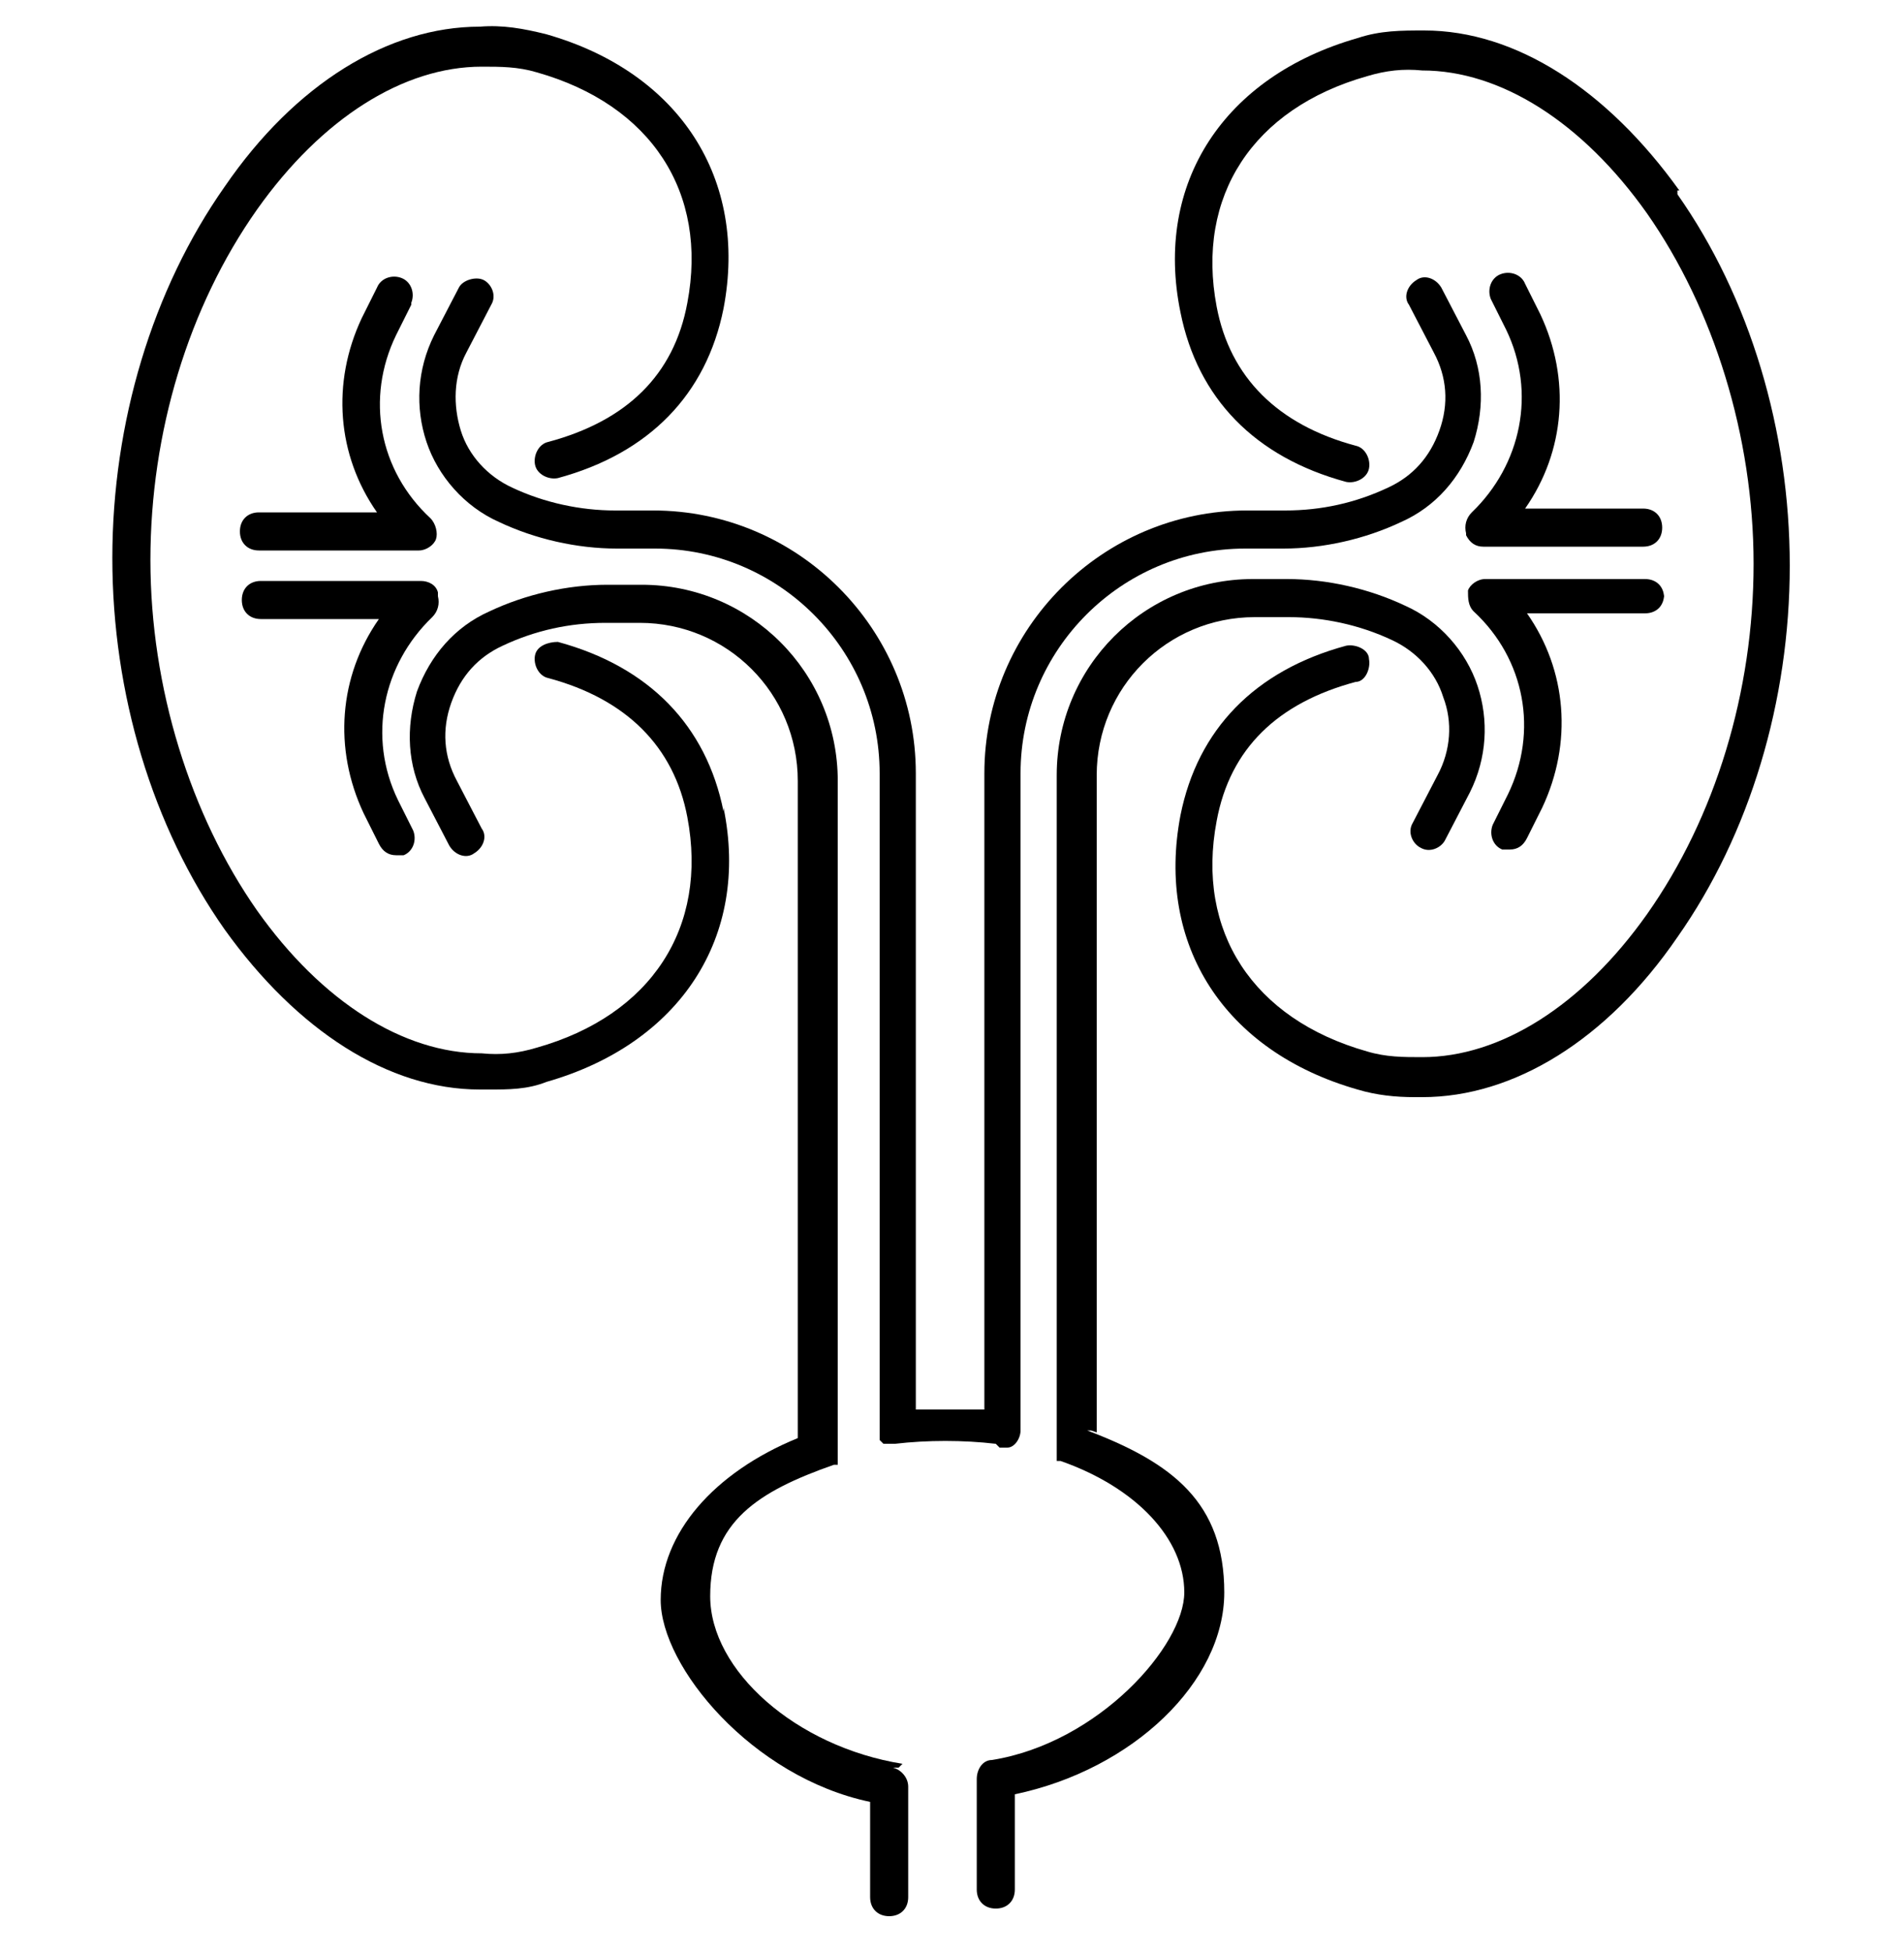 <?xml version="1.0" encoding="UTF-8"?>
<svg id="Layer_1" data-name="Layer 1" xmlns="http://www.w3.org/2000/svg" version="1.1" viewBox="0 0 100 102.5">
  <defs>
    <style>
      .cls-1 {
        fill: #000;
        stroke-width: 0px;
      }
    </style>
  </defs>
  <path class="cls-1" d="M88.2,10c-3.8-5.3-8.6-8.4-13.4-8.4h0c-1.2,0-2.3,0-3.5.4-7,2-10.7,7.6-9.3,14.4.9,4.5,3.9,7.6,8.7,8.9.5.1,1.1-.2,1.2-.7s-.2-1.1-.7-1.2c-4.1-1.1-6.6-3.6-7.3-7.3-1.1-5.8,1.9-10.4,7.9-12.1,1-.3,1.9-.4,2.9-.3h0c4.1,0,8.4,2.7,11.8,7.5,3.5,5,5.6,11.7,5.6,18.4s-2,13.3-5.6,18.4c-3.4,4.8-7.7,7.5-11.8,7.5h0c-1,0-1.9,0-2.9-.3-6-1.7-9-6.3-7.9-12.1.7-3.8,3.2-6.2,7.3-7.3.5,0,.8-.7.7-1.2,0-.5-.7-.8-1.2-.7-4.8,1.3-7.8,4.4-8.7,8.9-1.3,6.8,2.3,12.4,9.3,14.4,1,.3,2,.4,3,.4s.3,0,.4,0h0c4.8,0,9.7-3,13.4-8.4,3.8-5.4,5.9-12.4,5.9-19.5s-2.1-14.1-5.9-19.5v-.2Z"/>
  <path class="cls-1" d="M77,28.1c.2.4.5.6.9.6h8.4c.6,0,1-.4,1-1s-.4-1-1-1h-6.2c2.1-3,2.4-6.8.8-10.2l-.8-1.6c-.2-.5-.8-.7-1.3-.5s-.7.8-.5,1.3l.8,1.6c1.6,3.3.8,7.1-1.8,9.6-.3.3-.4.7-.3,1.1h0Z"/>
  <path class="cls-1" d="M87.4,31.4c0-.6-.4-1-1-1h-8.4c-.4,0-.8.3-.9.6,0,.4,0,.8.3,1.1,2.7,2.5,3.4,6.3,1.8,9.6l-.8,1.6c-.2.5,0,1.1.5,1.3h.4c.4,0,.7-.2.9-.6l.8-1.6c1.6-3.4,1.3-7.2-.8-10.2h6.2c.6,0,1-.4,1-1v.2Z"/>
  <path class="cls-1" d="M38,42.6c-.9-4.5-3.9-7.6-8.7-8.9-.5,0-1.1.2-1.2.7s.2,1.1.7,1.2c4.1,1.1,6.6,3.6,7.3,7.3,1.1,5.8-1.9,10.4-7.9,12.1-1,.3-1.9.4-2.9.3h0c-4.1,0-8.4-2.7-11.8-7.5-3.5-5-5.6-11.7-5.6-18.4s2-13.3,5.6-18.4c3.4-4.8,7.7-7.5,11.8-7.5h0c1,0,1.9,0,2.9.3,6,1.7,9,6.3,7.9,12.1-.7,3.8-3.2,6.2-7.3,7.3-.5.1-.8.7-.7,1.2s.7.8,1.2.7c4.8-1.3,7.8-4.4,8.7-8.9,1.3-6.8-2.3-12.4-9.3-14.4-1.2-.3-2.3-.5-3.5-.4h0c-4.8,0-9.7,3-13.4,8.4-3.8,5.4-5.9,12.4-5.9,19.5s2.1,14.1,5.9,19.5c3.8,5.3,8.6,8.4,13.4,8.4h.5c1,0,2,0,3-.4,7-2,10.7-7.6,9.3-14.4v.2Z"/>
  <path class="cls-1" d="M21.6,15.9c.2-.5,0-1.1-.5-1.3s-1.1,0-1.3.5l-.8,1.6c-1.6,3.4-1.3,7.2.8,10.2h-6.2c-.6,0-1,.4-1,1s.4,1,1,1h8.4c.4,0,.8-.3.9-.6s0-.8-.3-1.1c-2.7-2.5-3.4-6.3-1.8-9.6l.8-1.6h0Z"/>
  <path class="cls-1" d="M23,31.1c-.1-.4-.5-.6-.9-.6h-8.4c-.6,0-1,.4-1,1s.4,1,1,1h6.2c-2.1,3-2.4,6.8-.8,10.2l.8,1.6c.2.4.5.6.9.6h.4c.5-.2.7-.8.5-1.3l-.8-1.6c-1.6-3.3-.8-7.1,1.8-9.6.3-.3.4-.7.3-1.1v-.2Z"/>
  <path class="cls-1" d="M57.6,75.2v-34.5c0-4.6,3.7-8.3,8.3-8.3h1.8c1.8,0,3.7.4,5.4,1.2,1.3.6,2.3,1.7,2.7,3,.5,1.3.4,2.8-.3,4.1l-1.3,2.5c-.3.5,0,1.1.4,1.3.5.3,1.1,0,1.3-.4l1.3-2.5c.9-1.8,1-3.8.4-5.6s-2-3.4-3.8-4.2c-1.9-.9-4.1-1.4-6.2-1.4h-1.8c-5.7,0-10.3,4.6-10.3,10.3v35.2h0v.4s0,0,0,.2c0,0,0,0,0,.2h0s0,0,.2,0h0c4,1.4,6.5,4.1,6.5,6.9s-4.5,7.9-10.1,8.8c-.5,0-.8.5-.8,1v5.8c0,.6.4,1,1,1s1-.4,1-1v-5c6.2-1.3,11-5.9,11-10.6s-2.7-6.8-7.2-8.5h.2Z"/>
  <path class="cls-1" d="M52.7,76h.2c.4,0,.7-.5.7-.9v-34.5c0-6.5,5.3-11.8,11.8-11.8h2c2.1,0,4.3-.5,6.2-1.4,1.8-.8,3.1-2.3,3.8-4.2.6-1.9.5-3.9-.4-5.6l-1.3-2.5c-.3-.5-.9-.7-1.3-.4-.5.3-.7.9-.4,1.3l1.3,2.5c.7,1.3.8,2.7.3,4.1s-1.4,2.4-2.7,3c-1.7.8-3.5,1.2-5.4,1.2h-2c-7.6,0-13.8,6.2-13.8,13.8v33.4h-3.6v-33.4c0-7.6-6.2-13.8-13.8-13.8h-2c-1.8,0-3.7-.4-5.4-1.2-1.3-.6-2.3-1.7-2.7-3s-.4-2.8.3-4.1l1.3-2.5c.3-.5,0-1.1-.4-1.3s-1.1,0-1.3.4l-1.3,2.5c-.9,1.8-1,3.8-.4,5.6s2,3.4,3.8,4.2c1.9.9,4.1,1.4,6.2,1.4h2c6.5,0,11.8,5.3,11.8,11.8v34.5h0v.3s0,0,0,.2h0c0,0,0,0,.2.2h.6c1.7-.2,3.6-.2,5.3,0h0l.2.2Z"/>
  <path class="cls-1" d="M47.4,92.6c-5.6-.9-10.1-4.9-10.1-8.8s2.5-5.5,6.5-6.9h0s0,0,.2,0h0s0,0,0-.2h0v-.5h0v-35.2c0-5.7-4.6-10.3-10.3-10.3h-1.8c-2.1,0-4.3.5-6.2,1.4-1.8.8-3.1,2.3-3.8,4.2-.6,1.9-.5,3.9.4,5.6l1.3,2.5c.3.5.9.7,1.3.4.5-.3.7-.9.4-1.3l-1.3-2.5c-.7-1.3-.8-2.7-.3-4.1s1.4-2.4,2.7-3c1.7-.8,3.5-1.2,5.4-1.2h1.8c4.6,0,8.3,3.7,8.3,8.3v34.5c-4.4,1.8-7.2,5-7.2,8.5s4.8,9.3,11,10.6v5c0,.6.4,1,1,1s1-.4,1-1v-5.8c0-.5-.4-.9-.8-1h.3Z"/>
</svg>
